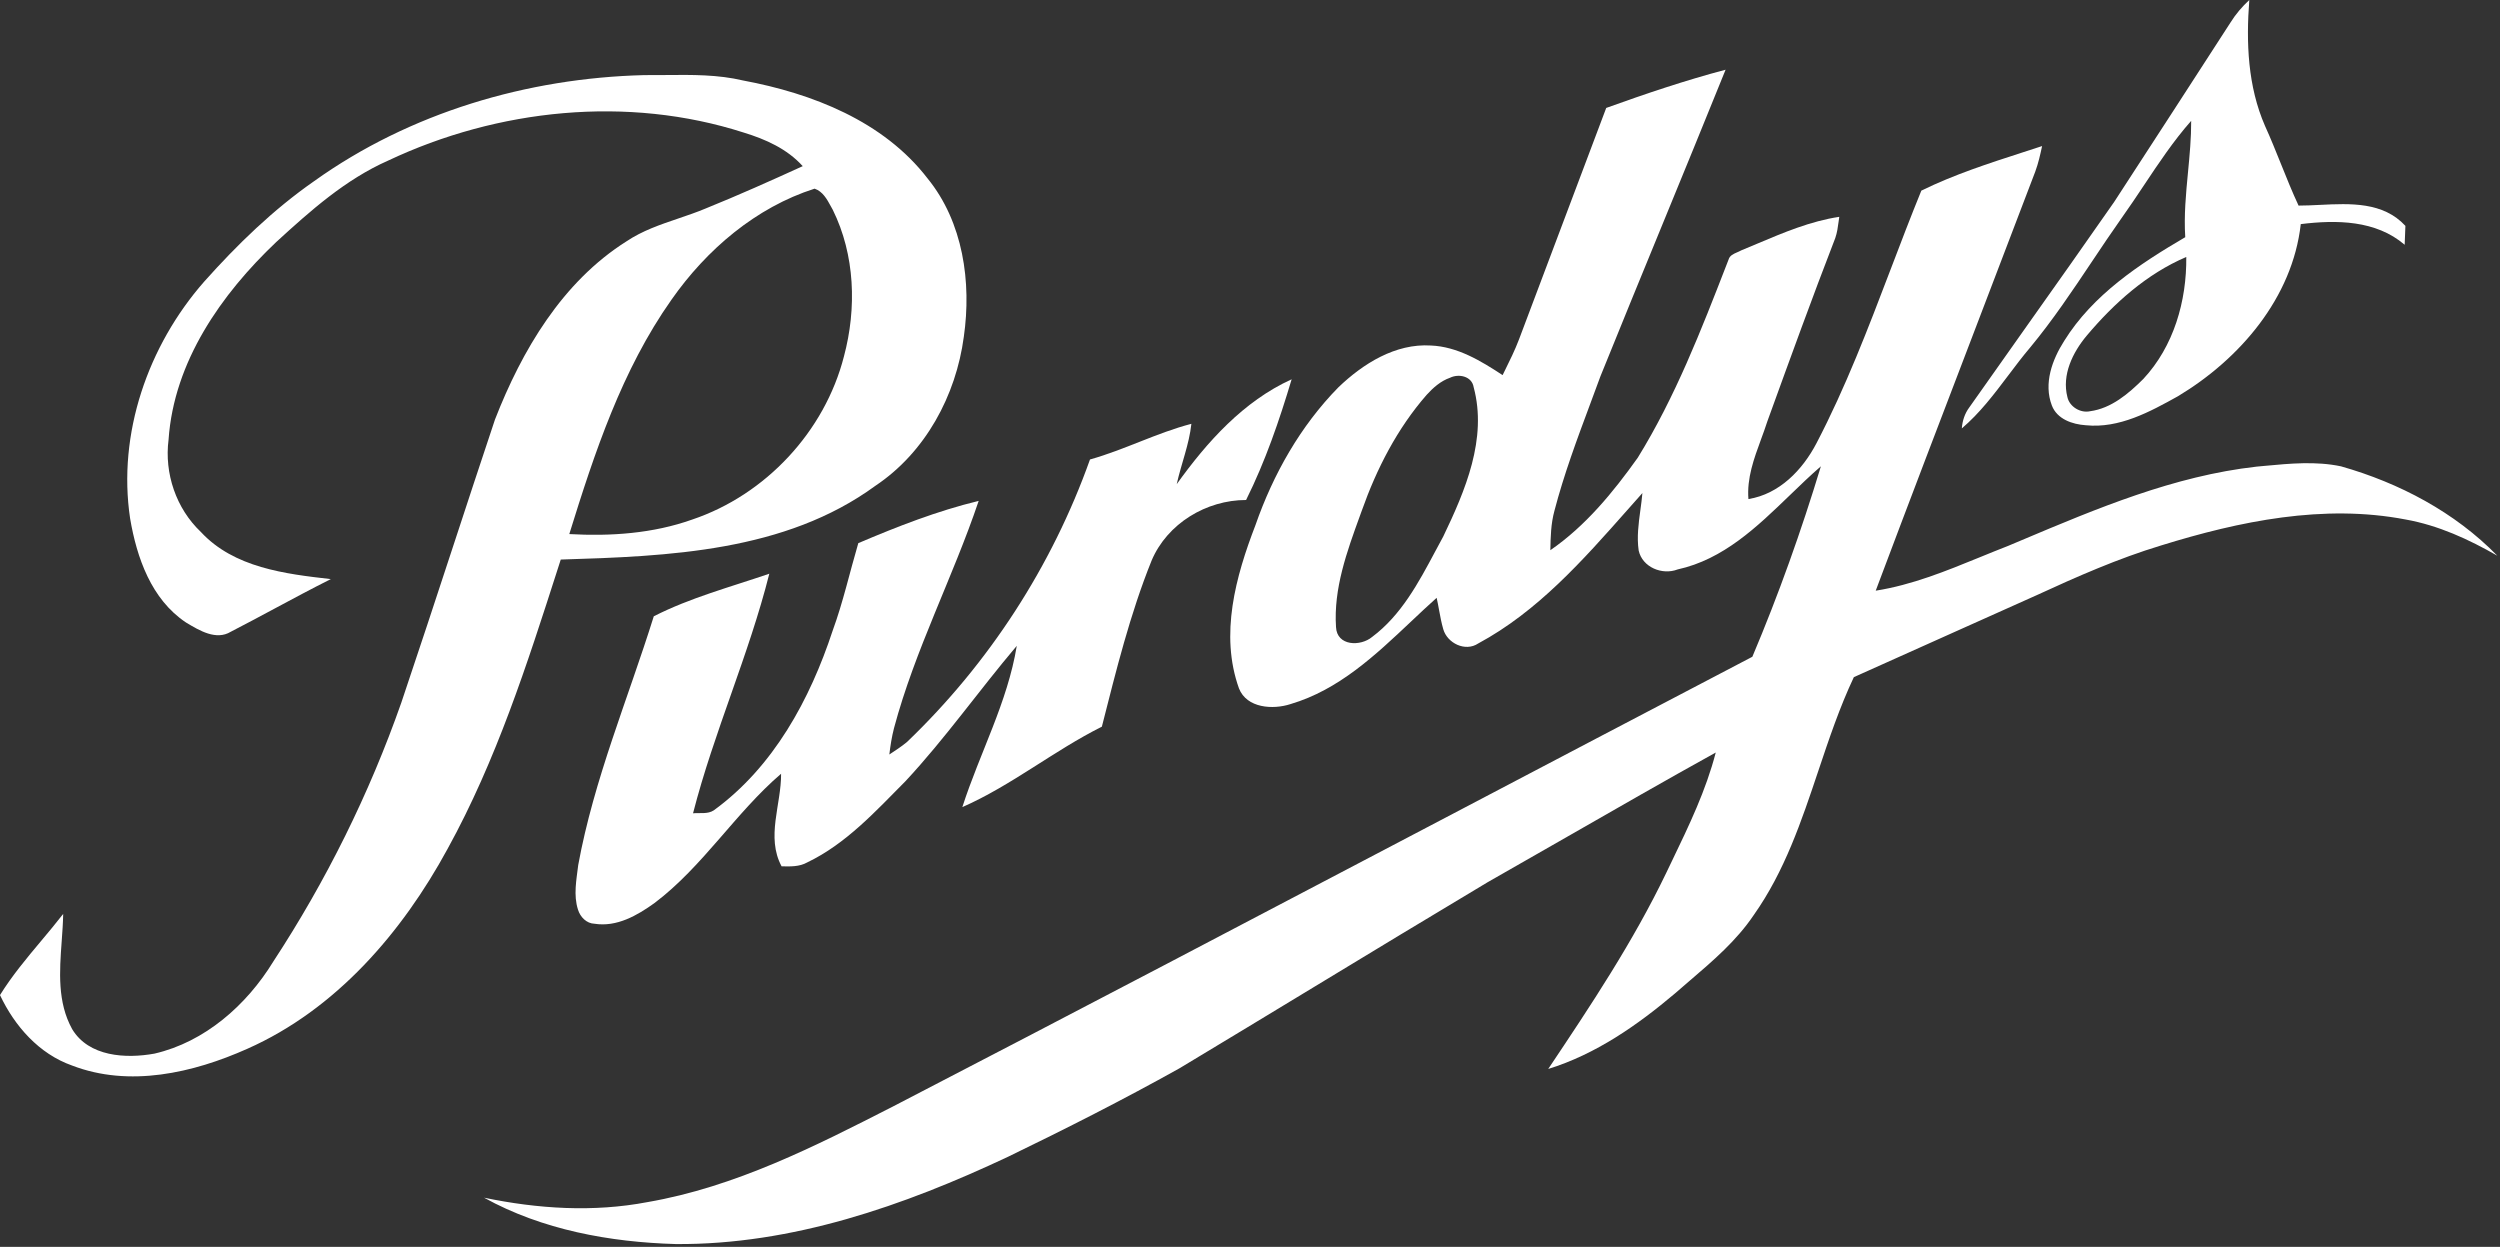 <svg width="399" height="199" viewBox="0 0 399 199" fill="none" xmlns="http://www.w3.org/2000/svg">
<rect x="0" y="0" width="399" height="199" fill="#333333" stroke="none"/>
<path fill-rule="evenodd" clip-rule="evenodd" d="M102.81 11.988C84.15 12.454 65.417 17.989 50.153 28.899C43.615 33.45 37.866 39.028 32.574 44.963C23.625 55.166 18.731 69.196 20.767 82.751C21.827 89.004 24.151 95.657 29.671 99.341L29.797 99.417C31.838 100.642 34.507 102.244 36.825 100.832C39.169 99.626 41.493 98.38 43.817 97.134C46.797 95.536 49.777 93.938 52.799 92.424C45.506 91.6 37.342 90.603 32.066 84.91C28.109 81.163 26.209 75.561 26.903 70.164C27.757 57.725 35.299 46.965 44.088 38.628C49.523 33.652 55.135 28.64 61.947 25.63C79.444 17.371 100.15 15.197 118.695 21.157C122.186 22.224 125.621 23.752 128.116 26.519C122.982 28.862 117.835 31.165 112.611 33.279C111.185 33.877 109.714 34.376 108.244 34.876C105.381 35.847 102.518 36.819 99.984 38.52C89.741 44.985 83.302 55.911 79.001 66.951C76.726 73.751 74.49 80.564 72.255 87.377C69.545 95.635 66.835 103.894 64.054 112.132C58.949 126.683 52.044 140.609 43.585 153.514C39.35 160.423 32.689 166.302 24.652 168.157C20.094 168.987 14.164 168.665 11.513 164.241C9.141 159.947 9.497 155.038 9.845 150.246C9.953 148.766 10.06 147.298 10.085 145.862C8.952 147.322 7.765 148.74 6.577 150.158C4.247 152.94 1.917 155.722 0 158.816C2.329 163.763 6.231 168.201 11.499 170.057C20.647 173.582 30.813 171.249 39.465 167.391C53.618 161.112 64.17 148.851 71.438 135.472C79.197 121.384 84.135 106.004 89.034 90.746L89.497 89.305C106.667 88.783 125.314 88.072 139.731 77.52C147.702 72.193 152.578 63.131 153.825 53.749C155.073 45.053 153.725 35.467 148.046 28.485C141.008 19.33 129.638 14.913 118.61 12.848C114.569 11.892 110.433 11.934 106.305 11.975C105.139 11.987 103.973 11.999 102.81 11.988ZM130.009 30.11C120.625 33.107 112.761 39.846 107.163 47.839C99.248 59.06 94.89 72.248 90.859 85.239C97.463 85.612 104.209 85.153 110.488 82.917C122.197 78.974 131.631 68.864 134.692 56.887C136.748 49.209 136.469 40.69 132.912 33.486C132.81 33.307 132.71 33.123 132.608 32.937C131.981 31.785 131.311 30.555 130.009 30.11Z" fill="white"/>
<path fill-rule="evenodd" clip-rule="evenodd" d="M358.989 0C357.846 1.055 356.835 2.237 356.015 3.55C349.834 13.127 343.627 22.69 337.414 32.239C332.796 38.877 328.122 45.475 323.449 52.072C320.395 56.385 317.341 60.696 314.303 65.018C313.576 65.992 313.195 67.161 313.107 68.372C315.978 65.934 318.247 62.928 320.514 59.923C321.666 58.396 322.818 56.869 324.049 55.418C327.626 51.096 330.74 46.438 333.855 41.779C335.417 39.444 336.979 37.107 338.6 34.813C339.829 33.094 341.001 31.333 342.174 29.572C344.533 26.029 346.892 22.485 349.713 19.286C349.726 22.032 349.465 24.765 349.204 27.497C348.874 30.941 348.545 34.385 348.766 37.855C341.442 42.142 334.015 47.052 329.445 54.408C327.531 57.41 326.134 61.202 327.477 64.715C328.312 66.902 330.753 67.728 332.897 67.869C338.229 68.408 343.116 65.733 347.618 63.23C357.471 57.302 365.88 47.547 367.203 35.767C372.896 35.071 379.185 35.122 383.785 39.065C383.814 38.055 383.853 37.051 383.902 36.048C380.354 32.207 375.149 32.461 370.256 32.7C369.095 32.757 367.951 32.813 366.851 32.813C365.837 30.636 364.941 28.406 364.045 26.175C363.226 24.139 362.408 22.102 361.499 20.103C358.74 13.78 358.467 6.783 358.989 0ZM348.93 41.013C342.626 43.704 337.412 48.384 333.037 53.574C330.801 56.248 329.043 59.827 329.959 63.382C330.292 64.916 332.044 65.97 333.573 65.633C336.977 65.174 339.716 62.823 342.069 60.486C346.928 55.281 349.008 48.032 348.93 41.013Z" fill="white"/>
<path fill-rule="evenodd" clip-rule="evenodd" d="M275.405 11.125C268.955 12.832 262.622 14.969 256.353 17.227C254.216 22.906 252.075 28.584 249.934 34.261C247.431 40.897 244.929 47.532 242.433 54.17C241.781 55.887 240.968 57.534 240.154 59.182C240.041 59.41 239.928 59.639 239.816 59.868C236.359 57.602 232.609 55.317 228.366 55.144C222.702 54.793 217.545 58.04 213.605 61.819C207.555 67.983 203.205 75.676 200.373 83.806C197.219 91.999 194.65 101.262 197.741 109.873C198.986 113.035 203.165 113.293 205.983 112.368C213.647 110.101 219.466 104.611 225.177 99.224C226.546 97.932 227.908 96.646 229.289 95.412C229.436 96.059 229.555 96.711 229.675 97.364C229.864 98.388 230.052 99.413 230.344 100.417C230.984 102.66 233.865 104.072 235.916 102.702C245.403 97.593 252.614 89.44 259.683 81.447C260.499 80.525 261.312 79.606 262.127 78.693C262.05 79.601 261.927 80.509 261.803 81.419C261.513 83.561 261.222 85.707 261.531 87.856C262.117 90.537 265.286 91.835 267.752 90.881C275.052 89.276 280.398 84.116 285.651 79.045C287.296 77.457 288.931 75.879 290.614 74.421C287.488 84.731 283.87 94.897 279.676 104.819C263.073 113.499 246.484 122.21 229.896 130.921C200.847 146.174 171.798 161.429 142.662 176.521C130.131 182.927 117.34 189.441 103.334 191.858C94.693 193.508 85.812 192.932 77.252 191.15C86.549 196.286 97.333 198.254 107.865 198.552C126.403 198.688 144.269 192.438 160.851 184.636C170.092 180.164 179.252 175.52 188.222 170.515C195.404 166.198 202.57 161.854 209.736 157.51C218.936 151.933 228.135 146.356 237.368 140.837C241.649 138.406 245.919 135.957 250.189 133.509C258.05 129 265.91 124.492 273.833 120.104C272.276 126.127 269.571 131.747 266.882 137.332C266.57 137.981 266.257 138.63 265.947 139.279C260.664 150.289 253.877 160.48 247.095 170.607C254.687 168.258 261.308 163.639 267.324 158.556C268.123 157.854 268.933 157.16 269.744 156.466C273.44 153.301 277.157 150.119 279.892 146.051C284.827 139.079 287.512 131.066 290.2 123.044C291.9 117.97 293.601 112.892 295.874 108.073C301.29 105.627 306.716 103.201 312.143 100.775C316.418 98.864 320.694 96.953 324.965 95.031C331.474 92.035 338.046 89.132 344.921 87.052C357.456 83.167 370.869 80.399 383.96 82.916C389.17 83.849 394.019 86.078 398.574 88.695C391.792 81.74 382.919 77.067 373.627 74.428C369.628 73.585 365.513 73.972 361.47 74.351C361.036 74.392 360.602 74.433 360.17 74.472C346.991 75.951 334.693 81.137 322.577 86.247C321.886 86.538 321.196 86.829 320.507 87.119C318.995 87.705 317.489 88.321 315.981 88.937C310.579 91.144 305.16 93.358 299.365 94.272C304.693 80.087 310.106 65.932 315.519 51.777C318.628 43.648 321.737 35.519 324.829 27.385C325.317 26.06 325.625 24.683 325.918 23.313C324.925 23.639 323.93 23.961 322.934 24.283C317.406 26.07 311.866 27.862 306.645 30.425C304.947 34.586 303.345 38.789 301.743 42.993C298.157 52.401 294.571 61.812 289.907 70.745C287.686 75.003 283.98 78.861 279.048 79.649C278.784 76.319 279.925 73.212 281.055 70.133C281.409 69.17 281.762 68.21 282.07 67.247L282.329 66.532C285.788 56.992 289.247 47.452 292.91 37.989C293.205 37.144 293.324 36.256 293.442 35.371C293.476 35.115 293.511 34.859 293.549 34.605C288.959 35.299 284.687 37.103 280.441 38.897C279.587 39.258 278.734 39.618 277.88 39.969C277.692 40.078 277.479 40.17 277.263 40.263C276.672 40.517 276.06 40.78 275.878 41.431L275.603 42.139C271.504 52.703 267.365 63.368 261.391 73.044C257.465 78.559 253.051 83.95 247.436 87.812C247.475 85.698 247.524 83.562 248.09 81.511C249.603 75.719 251.694 70.108 253.784 64.501C254.333 63.029 254.881 61.558 255.419 60.083C258.68 52.014 261.984 43.961 265.289 35.907C268.676 27.654 272.064 19.399 275.405 11.125ZM235.195 61.79C234.913 60.041 232.827 59.604 231.431 60.286C229.931 60.808 228.725 61.882 227.681 63.03C222.999 68.394 219.708 74.817 217.344 81.497L217.051 82.303C214.976 88.009 212.817 93.947 213.228 100.081C213.364 103.12 217.134 103.213 218.999 101.65C223.632 98.186 226.391 93.014 229.078 87.977C229.5 87.185 229.92 86.397 230.346 85.62C233.853 78.308 237.402 70.013 235.195 61.79Z" fill="white"/>
<path d="M187.807 77.268C192.653 70.515 198.446 64.04 206.147 60.535C204.179 67.117 201.943 73.64 198.876 79.8C192.539 79.8 186.308 83.548 183.806 89.441C180.344 98.022 178.134 107.034 175.856 115.979C168.178 119.817 161.467 125.345 153.588 128.816C156.361 120.188 160.807 112.095 162.277 103.076C156.254 110.187 150.878 117.844 144.518 124.675C139.745 129.48 135.043 134.665 128.839 137.639C127.586 138.347 126.131 138.298 124.74 138.264C122.23 133.581 124.703 128.406 124.662 123.489C117.34 129.773 112.209 138.269 104.467 144.119C101.713 146.106 98.429 147.991 94.889 147.429C93.605 147.39 92.609 146.354 92.25 145.187C91.498 142.863 92.005 140.397 92.286 138.044C94.786 124.397 100.221 111.55 104.344 98.359C110.201 95.376 116.587 93.691 122.782 91.562C119.513 104.553 113.937 116.829 110.609 129.802C111.705 129.695 112.946 129.973 113.922 129.329C123.456 122.395 129.272 111.643 132.892 100.655C134.562 96.094 135.614 91.341 136.984 86.688C143.207 84.037 149.594 81.541 156.198 79.942C152.074 92.174 146.025 103.702 142.685 116.205C142.326 117.586 142.111 118.993 141.938 120.419C142.9 119.77 143.896 119.149 144.785 118.393C157.827 105.896 167.905 90.353 173.962 73.334C179.477 71.787 184.594 69.091 190.144 67.641C189.792 70.945 188.516 74.043 187.807 77.268Z" fill="white"/>
</svg>
